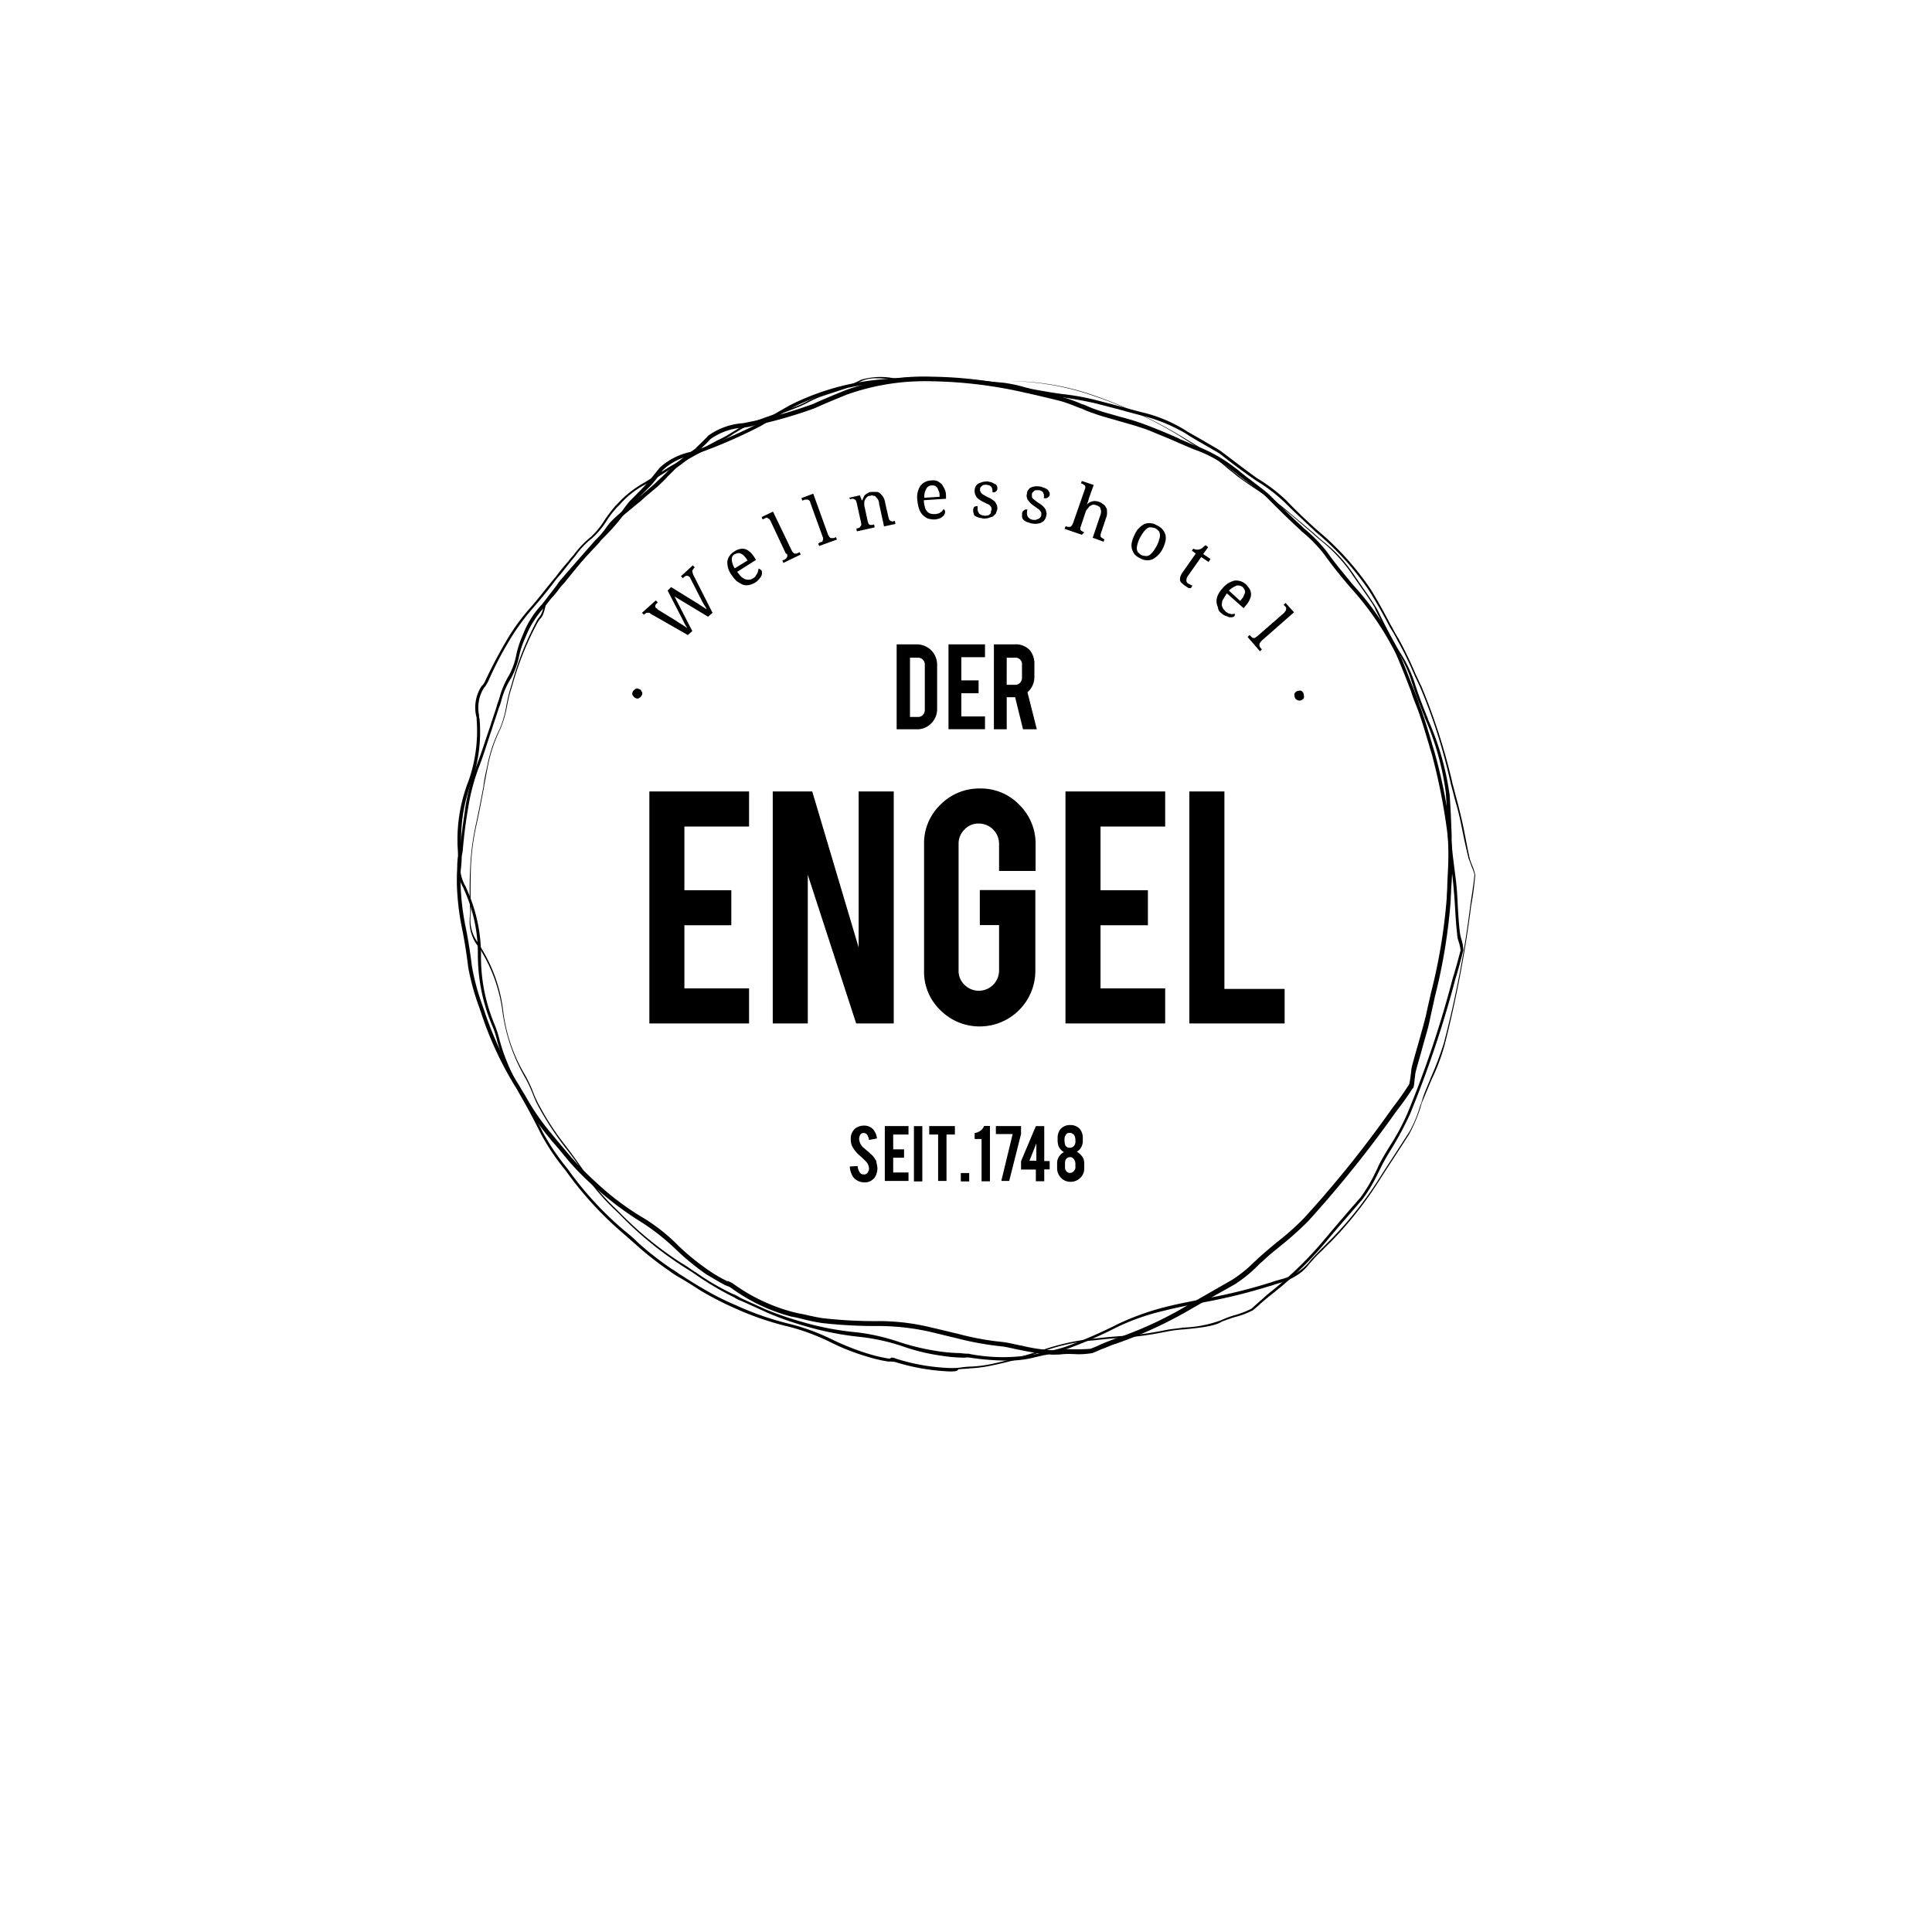 <svg xmlns="http://www.w3.org/2000/svg" xmlns:xlink="http://www.w3.org/1999/xlink" width="210" height="210" viewBox="0 0 210 210"><defs><filter id="a" x="0" y="0" width="210" height="210" filterUnits="userSpaceOnUse"><feOffset dy="10" input="SourceAlpha"/><feGaussianBlur stdDeviation="15" result="b"/><feFlood flood-opacity="0.302"/><feComposite operator="in" in2="b"/><feComposite in="SourceGraphic"/></filter></defs><g transform="translate(45 35)"><g transform="matrix(1, 0, 0, 1, -45, -35)" filter="url(#a)"><rect width="120" height="120" rx="24" transform="translate(45 35)" fill="#fff"/></g><g transform="translate(4.608 5.958)"><rect width="0.912" height="0.912" transform="translate(54.829 86.545)"/><path d="M95.75,152.737h.966v5.043h.912v-5.043h.912v-.917H95.75Z" transform="translate(-44.355 -70.377)"/><path d="M86.75,157.781h2.575v-.917H87.662v-1.61h1.18v-.907h-1.18v-1.61h1.663v-.917H86.75Z" transform="translate(-40.183 -70.377)"/><rect width="0.912" height="6.009" transform="translate(49.732 81.448)"/><path d="M82.44,155.43a1.9,1.9,0,0,0-.537-.644,4.028,4.028,0,0,0-.429-.376c-.161-.161-.322-.268-.429-.376a1.379,1.379,0,0,1-.376-.858,1.009,1.009,0,0,1,.107-.429.4.4,0,0,1,.376-.215.488.488,0,0,1,.376.161,1.513,1.513,0,0,1,.215.59l.858-.161a1.524,1.524,0,0,0-.215-.7,1.266,1.266,0,0,0-.429-.483,1.293,1.293,0,0,0-.8-.215,1.61,1.61,0,0,0-.858.268,1.416,1.416,0,0,0-.537,1.234,1.572,1.572,0,0,0,.215.858,3.455,3.455,0,0,0,.644.8c.376.322.644.59.8.751a1.159,1.159,0,0,1,.322.751.628.628,0,0,1-.107.376.467.467,0,0,1-.483.268.488.488,0,0,1-.376-.161,1.379,1.379,0,0,1-.268-.751l-.858.054a2.248,2.248,0,0,0,.215.858,1.309,1.309,0,0,0,.483.59,1.486,1.486,0,0,0,.858.268,1.191,1.191,0,0,0,.483-.054,1.368,1.368,0,0,0,.644-.429,1.813,1.813,0,0,0,.322-1.073,2.769,2.769,0,0,0-.107-.59.456.456,0,0,0-.107-.322Z" transform="translate(-36.893 -70.333)"/><path d="M123.8,154.5a1.422,1.422,0,0,0,.322-.268,1.352,1.352,0,0,0,.322-.912v-.322a1.5,1.5,0,0,0-.322-.966,1.373,1.373,0,0,0-1.019-.429h-.054a1.373,1.373,0,0,0-1.019.429,1.5,1.5,0,0,0-.322.966v.322a1.926,1.926,0,0,0,.107.59,1.363,1.363,0,0,0,.59.644.96.96,0,0,0-.376.268,1.293,1.293,0,0,0-.376.966v.537a1.465,1.465,0,0,0,.429,1.019,1.374,1.374,0,0,0,1.019.429h.054a1.465,1.465,0,0,0,1.019-.429,1.374,1.374,0,0,0,.429-1.019v-.537a1.926,1.926,0,0,0-.107-.59A2.146,2.146,0,0,0,123.8,154.5Zm-.161,1.663a.4.4,0,0,1-.054.268.585.585,0,0,1-.537.376.488.488,0,0,1-.376-.161.655.655,0,0,1-.161-.483v-.268a1.191,1.191,0,0,1,.054-.483.537.537,0,0,1,.483-.322.456.456,0,0,1,.322.107.848.848,0,0,1,.268.7Zm-.107-2.361a.563.563,0,0,1-.483.268.537.537,0,0,1-.483-.215,1.438,1.438,0,0,1-.107-.59,1.073,1.073,0,0,1,.054-.429,1.175,1.175,0,0,1,.161-.268.451.451,0,0,1,.376-.107.322.322,0,0,1,.215.054c.268.107.376.376.376.751a.88.88,0,0,1-.107.553Z" transform="translate(-56.357 -70.275)"/><path d="M116.872,151.83h-.912l-1.61,3.809v.912h1.61v1.272h.912v-1.288h.59v-.912h-.59Zm-.858,3.756h-.751l.751-1.878Z" transform="translate(-52.975 -70.382)"/><path d="M109.25,152.684h1.824l-1.234,5.1h.858l1.288-5.1v-.864H109.25Z" transform="translate(-50.611 -70.377)"/><path d="M105.594,152.3a1.379,1.379,0,0,1-.644.268v.644h.751v4.6h.912V151.8h-.644A.993.993,0,0,1,105.594,152.3Z" transform="translate(-48.618 -70.368)"/><path d="M100.788,109.29a6.047,6.047,0,0,0,6.009-6.063V94.465h-6.036v3.809h2.092v4.936a2.2,2.2,0,0,1-3.756,1.556,2.066,2.066,0,0,1-.644-1.556V89.438a2.146,2.146,0,0,1,.644-1.556,2.066,2.066,0,0,1,1.556-.644,2.2,2.2,0,0,1,2.2,2.2v2.951h3.97v-2.9a5.9,5.9,0,0,0-1.771-4.292,5.789,5.789,0,0,0-4.292-1.771A5.9,5.9,0,0,0,96.469,85.2,5.789,5.789,0,0,0,94.7,89.492v13.789a5.757,5.757,0,0,0,1.771,4.239A5.993,5.993,0,0,0,100.788,109.29Z" transform="translate(-43.867 -38.679)"/><path d="M39.05,109.247H49.888v-3.815H42.859V98.57h5.1V94.761h-5.1V87.839h7.029V84.03H39.05Z" transform="translate(-18.076 -38.959)"/><path d="M152.259,84.03H148.45v25.217h10.355v-3.756h-6.546Z" transform="translate(-68.779 -38.959)"/><path d="M77.2,109.247V84.03H73.386v16.954L68.342,84.03H64.05v25.217h3.809V93.092l5.258,16.155Z" transform="translate(-29.663 -38.959)"/><path d="M123.35,109.247h10.838v-3.815h-7.029V98.57h5.151V94.761h-5.151V87.839h7.029V84.03H123.35Z" transform="translate(-57.146 -38.959)"/><path d="M108.85,63.451h1.395V59.964h.912l.858,3.487h1.5L112.5,59.427a2.2,2.2,0,0,0,.751-1.663V56.422a2.345,2.345,0,0,0-.483-1.556,2.114,2.114,0,0,0-1.717-.644h-2.2Zm1.395-7.78h.858a.714.714,0,0,1,.8.8v1.341a.8.8,0,0,1-.215.59.735.735,0,0,1-.59.215h-.858Z" transform="translate(-50.426 -25.14)"/><path d="M92.906,62.815a2.146,2.146,0,0,0,.644-1.556V56.43a2.2,2.2,0,0,0-2.2-2.2h-2.2v9.228h2.2a2.066,2.066,0,0,0,1.556-.644ZM90.6,55.679h.858a.687.687,0,0,1,.537.215.735.735,0,0,1,.215.59v4.829a.8.8,0,0,1-.215.59.687.687,0,0,1-.537.215H90.6Z" transform="translate(-41.296 -25.147)"/><path d="M103.62,62.063h-2.575V59.542h1.878v-1.4h-1.878V55.625h2.575V54.23H99.65v9.223h3.97Z" transform="translate(-46.162 -25.147)"/><path d="M36.26,63.2a.317.317,0,0,0-.376.054.537.537,0,0,0-.268.322.317.317,0,0,0,.054.376.537.537,0,0,0,.322.268.317.317,0,0,0,.376-.054.537.537,0,0,0,.268-.322.317.317,0,0,0-.054-.376C36.529,63.3,36.421,63.25,36.26,63.2Z" transform="translate(-16.467 -29.285)"/><path d="M170.591,63.72a.333.333,0,0,0-.376-.107.488.488,0,0,0-.376.161.333.333,0,0,0-.107.376.537.537,0,0,0,.912.376.333.333,0,0,0,.107-.376A.537.537,0,0,0,170.591,63.72Z" transform="translate(-78.634 -29.487)"/><path d="M154.433,44.8a1.266,1.266,0,0,0,.483.322c.161.054.268.107.429.161h.322c.107-.054.161-.054.215-.107a.2.2,0,0,0,.054-.161V44.89a2.324,2.324,0,0,1-.268.054.483.483,0,0,1-.268-.054.408.408,0,0,1-.268-.107.536.536,0,0,1-.268-.215.96.96,0,0,1-.268-.376.569.569,0,0,1-.054-.429.864.864,0,0,1,.161-.483c.107-.161.215-.376.376-.59L156.9,44.3l.215-.268a2.243,2.243,0,0,0,.429-.644,1.4,1.4,0,0,0,.161-.59,1.224,1.224,0,0,0-.161-.59,2.952,2.952,0,0,0-.376-.483,1.61,1.61,0,0,0-1.234-.429,2.382,2.382,0,0,0-1.341.858,2.726,2.726,0,0,0-.483.7,1.653,1.653,0,0,0-.161.7,1.427,1.427,0,0,0,.161.644A.74.74,0,0,0,154.433,44.8Zm1.663-2.951a.816.816,0,0,1,.7.161,1.122,1.122,0,0,1,.215.322.456.456,0,0,1,0,.376c-.054.107-.107.268-.161.376s-.215.268-.322.429l-1.234-1.127a2.576,2.576,0,0,1,.832-.537Z" transform="translate(-71.328 -19.15)"/><path d="M125.3,26.71h0c-.107-.054-.161-.054-.215-.107s-.107-.054-.161-.107a.2.2,0,0,1-.054-.161.585.585,0,0,1,.054-.268l.483-1.449a1.073,1.073,0,0,1,.215-.429c.107-.107.161-.215.268-.322l.322-.161a.912.912,0,0,1,.376.054.875.875,0,0,1,.322.161.3.3,0,0,1,.161.268.681.681,0,0,1,.054.322,1.658,1.658,0,0,1-.107.429l-.8,2.361,1.18.429.107-.268h0a.408.408,0,0,1-.215-.107c-.054-.054-.107-.054-.161-.107s-.054-.107-.054-.215a.585.585,0,0,1,.054-.268l.537-1.61a1.363,1.363,0,0,0,.107-.644c0-.215,0-.376-.107-.483a.719.719,0,0,0-.322-.376,1.406,1.406,0,0,0-.483-.268,1.17,1.17,0,0,0-1.234.268h-.054c.054-.054.054-.107.107-.215s.054-.107.054-.161.054-.107.054-.215l.537-1.5-1.288-.429-.107.268h.054a.408.408,0,0,1,.215.107c.054.054.107.054.161.107a.2.2,0,0,1,.054.161.585.585,0,0,1-.054.268l-1.288,3.7a1.175,1.175,0,0,1-.161.268c-.054.054-.107.107-.161.107h-.215c-.054,0-.161-.054-.215-.054h-.054l-.107.268,1.878.644Z" transform="translate(-57.054 -9.807)"/><path d="M114.709,25.847a1.121,1.121,0,0,0,.322.215l.483.161a2.4,2.4,0,0,0,.59.054,1.567,1.567,0,0,0,.483-.107.961.961,0,0,0,.376-.268,1.009,1.009,0,0,0,.215-.483.59.59,0,0,0,0-.429.762.762,0,0,0-.107-.322,1.422,1.422,0,0,0-.268-.322,2.978,2.978,0,0,0-.429-.322,2.27,2.27,0,0,1-.376-.268c-.107-.054-.161-.161-.268-.215a.408.408,0,0,1-.107-.215v-.268a.279.279,0,0,1,.107-.215l.161-.161a.322.322,0,0,1,.215-.054h.322a.66.66,0,0,1,.429.268,1.014,1.014,0,0,1,.054.59.569.569,0,0,0,.429-.054.537.537,0,0,0,.215-.268V22.9c-.054-.107-.107-.161-.161-.268a.826.826,0,0,0-.322-.215,3.7,3.7,0,0,0-.429-.161,2.2,2.2,0,0,0-.59-.054,1.567,1.567,0,0,0-.483.107.537.537,0,0,0-.322.268.612.612,0,0,0-.161.429.59.59,0,0,0,0,.429.461.461,0,0,0,.161.322,1.422,1.422,0,0,0,.268.322,2.978,2.978,0,0,0,.429.322c.161.107.268.215.376.268s.161.161.215.215a.408.408,0,0,1,.107.215v.215c0,.107-.054.161-.107.268a.74.74,0,0,1-.215.161c-.107.054-.161.054-.268.107h-.322c-.161-.054-.268-.054-.376-.161a.536.536,0,0,1-.215-.268.681.681,0,0,1-.054-.322,1.073,1.073,0,0,1,.054-.376h-.161a.2.2,0,0,0-.161.054c-.054.054-.107.054-.161.107s-.054.161-.107.215v.322a.537.537,0,0,0,.161.429Z" transform="translate(-53.066 -10.301)"/><path d="M104.863,24.984a2.618,2.618,0,0,0,.376.161c.161.054.322.054.483.107a2.012,2.012,0,0,0,.59-.054l.483-.161.322-.322.161-.483a1.181,1.181,0,0,0-.054-.429l-.161-.322a1.422,1.422,0,0,0-.322-.268,1.931,1.931,0,0,0-.483-.268,2.334,2.334,0,0,1-.376-.215,1.175,1.175,0,0,1-.268-.161.741.741,0,0,1-.161-.215.4.4,0,0,1-.054-.268c0-.107,0-.161.054-.215s.054-.107.161-.161a.279.279,0,0,1,.215-.107c.107,0,.215-.054.322,0a.681.681,0,0,1,.483.215.977.977,0,0,1,.107.59c.161,0,.322,0,.376-.107a.322.322,0,0,0,.161-.322.483.483,0,0,0-.054-.268.418.418,0,0,0-.215-.215l-.322-.161c-.107-.054-.268-.054-.429-.107a2.2,2.2,0,0,0-.59.054,3.7,3.7,0,0,0-.429.161.912.912,0,0,0-.322.322,1.009,1.009,0,0,0-.107.429,1.073,1.073,0,0,0,.054.429l.161.322a1.422,1.422,0,0,0,.322.268,1.932,1.932,0,0,0,.483.268,3.165,3.165,0,0,0,.429.215.537.537,0,0,1,.268.215.279.279,0,0,1,.107.215c0,.054.054.161,0,.215a.4.4,0,0,0-.054.268c0,.107-.107.161-.161.215a.408.408,0,0,1-.268.107c-.107,0-.215.054-.322,0a.778.778,0,0,1-.376-.107.418.418,0,0,1-.215-.215.762.762,0,0,1-.107-.322v-.376h-.161c-.054,0-.107.054-.161.054s-.107.107-.107.161a.322.322,0,0,0-.054.215c0,.107,0,.268.054.322a.381.381,0,0,0,.161.322Z" transform="translate(-48.478 -9.851)"/><path d="M42.54,45.8l.483-.429L41.091,41.61l3.648,2.2.483-.429-2.039-4.024a.907.907,0,0,1-.107-.268c0-.054-.054-.161-.054-.215a.2.2,0,0,1,.054-.161c.054-.054.054-.107.107-.161l.107-.107-.215-.215-1.288,1.18.215.215.107-.107a.461.461,0,0,1,.322-.161.408.408,0,0,1,.268.107l.054.054c0,.054.054.054.054.107s.054.054.054.107.054.054.054.107l1.073,2.092a5.855,5.855,0,0,0,.322.59,2.173,2.173,0,0,1,.268.483l-.483-.322c-.215-.107-.376-.268-.59-.376l-2.79-1.717-.376.376,1.5,2.9.322.644a4.715,4.715,0,0,0,.322.537L42,44.722c-.161-.107-.376-.215-.59-.376l-2.092-1.288c-.054-.054-.107-.054-.107-.107s-.054-.054-.107-.054A.3.3,0,0,1,39,42.63c0-.107.054-.161.161-.268l.107-.107-.215-.215-1.5,1.341.215.215.054-.054c.054-.054.107-.107.161-.107a.2.2,0,0,1,.161-.054h.188c.054,0,.107.054.161.107Z" transform="translate(-17.381 -17.732)"/><path d="M147.73,38.8l.161-.268c-.054-.054-.161-.054-.215-.107s-.107-.054-.215-.107a.4.4,0,0,1-.215-.376.869.869,0,0,1,.215-.537l1.395-1.985.8.537.215-.322-.8-.537.537-.751-.268-.215a2.334,2.334,0,0,0-.376.322,2.618,2.618,0,0,1-.376.161h-.322c-.107-.054-.215-.054-.268-.107l-.161.215.429.322-1.395,1.985a2.172,2.172,0,0,0-.268.483,1.073,1.073,0,0,0-.054.376.461.461,0,0,0,.161.322,2.334,2.334,0,0,0,.376.322c.054.054.107.054.161.107s.107.054.161.107a.2.2,0,0,0,.161.054Z" transform="translate(-67.898 -15.832)"/><path d="M140.092,30.346a1.679,1.679,0,0,0-.59-.429,1.54,1.54,0,0,0-1.341-.161,2.205,2.205,0,0,0-1.073,1.127,3.428,3.428,0,0,0-.322.858,1.529,1.529,0,0,0,0,.7,1.985,1.985,0,0,0,.268.59,1.679,1.679,0,0,0,.59.429,1.54,1.54,0,0,0,1.341.161,2.506,2.506,0,0,0,1.127-1.127,3.428,3.428,0,0,0,.322-.858,1.529,1.529,0,0,0,0-.7,1.609,1.609,0,0,0-.322-.59Zm-.376,1.18a3.283,3.283,0,0,1-.268.644,5.654,5.654,0,0,1-.376.59,2.48,2.48,0,0,1-.376.376.644.644,0,0,1-.429.107,1.567,1.567,0,0,1-.483-.107,2.335,2.335,0,0,1-.376-.322,1.009,1.009,0,0,1-.107-.429,2.362,2.362,0,0,1,.107-.537,3.285,3.285,0,0,1,.268-.644,5.656,5.656,0,0,1,.376-.59,2.479,2.479,0,0,1,.376-.376.58.58,0,0,1,.429-.107,1.567,1.567,0,0,1,.483.107,2.334,2.334,0,0,1,.376.322,1.009,1.009,0,0,1,.107.429,1.073,1.073,0,0,1-.134.537Z" transform="translate(-63.345 -13.765)"/><path d="M164.167,46.045l.054.054.161.161c.054.054.054.107.054.215a.408.408,0,0,1-.054.215c-.054.054-.107.161-.161.215l-2.951,2.575a.74.74,0,0,0-.215.161h-.215c-.054,0-.107-.054-.161-.107l-.161-.161-.054-.054-.215.215,1.341,1.556.215-.215-.054-.054a.74.74,0,0,1-.161-.215c-.054-.054-.054-.107-.054-.215a.408.408,0,0,1,.054-.215c.054-.054.107-.161.161-.215l3.541-3.112-.912-1.019Z" transform="translate(-74.248 -21.254)"/><path d="M64.59,32.105a.322.322,0,0,1-.054.215c-.054.054-.054.107-.161.161a.279.279,0,0,1-.215.107l-.107.054.107.268L66.039,32l-.107-.268-.107.054c-.054.054-.161.054-.215.107h-.215c-.054,0-.107-.054-.161-.107a.74.74,0,0,1-.161-.215L63.034,27.33l-1.234.59.107.268.107-.054c.054-.054.161-.054.215-.107a.163.163,0,0,1,.215,0c.054.054.107.054.161.107a.74.74,0,0,1,.161.215l1.663,3.541C64.59,31.944,64.59,31.982,64.59,32.105Z" transform="translate(-28.62 -12.68)"/><path d="M79.634,24.135c.054,0,.161-.054.215-.054a.322.322,0,0,1,.215.054c.054,0,.107.054.161.107s.054.161.107.268l.483,2.2c0,.107.054.215,0,.268s-.054.107-.107.161-.107.107-.161.107a.322.322,0,0,1-.215.054H80.3l.054.322,1.932-.429-.054-.322h0c-.054,0-.161.054-.215.054h-.215c-.054,0-.107-.054-.161-.107s-.054-.161-.107-.268l-.322-1.5a1.336,1.336,0,0,1-.054-.429.794.794,0,0,1,.054-.376,1.121,1.121,0,0,1,.215-.322.488.488,0,0,1,.376-.161.456.456,0,0,1,.376,0,.3.3,0,0,1,.268.161,1.169,1.169,0,0,1,.215.268,1.009,1.009,0,0,1,.107.429l.537,2.468,1.234-.268L84.49,26.5h0a.322.322,0,0,0-.215.054.408.408,0,0,1-.215-.054c-.054,0-.107-.054-.161-.107s-.054-.161-.107-.268l-.376-1.663a1.513,1.513,0,0,0-.215-.59,2.334,2.334,0,0,0-.322-.376.612.612,0,0,0-.429-.161h-.537a.762.762,0,0,0-.322.107,1.175,1.175,0,0,0-.268.161.537.537,0,0,0-.215.268,2.618,2.618,0,0,0-.161.376h-.054l-.215-.537-1.18.268.161.161Z" transform="translate(-36.823 -10.826)"/><path d="M58.335,37.041c-.054,0-.107-.054-.107,0a.585.585,0,0,1-.054.268c0,.107-.054.161-.107.268s-.107.161-.161.268a.537.537,0,0,1-.268.215.714.714,0,0,1-.429.161,1.18,1.18,0,0,1-.429-.054,1.883,1.883,0,0,1-.429-.268,4.689,4.689,0,0,1-.429-.537l2.039-1.288-.161-.268a2.849,2.849,0,0,0-.483-.59,1.427,1.427,0,0,0-.537-.322,1.1,1.1,0,0,0-.59,0,1.449,1.449,0,0,0-.59.268,1.5,1.5,0,0,0-.751,1.073,2.253,2.253,0,0,0,.483,1.5,3.4,3.4,0,0,0,.537.644,4,4,0,0,0,.644.376,1.32,1.32,0,0,0,.644.054,2.3,2.3,0,0,0,.7-.268,1.449,1.449,0,0,0,.429-.376,1.609,1.609,0,0,0,.268-.376.681.681,0,0,0,.054-.322.483.483,0,0,0-.054-.268,1.61,1.61,0,0,1-.215-.161Zm-2.683-.054a2.039,2.039,0,0,1-.322-.966.579.579,0,0,1,.376-.59.993.993,0,0,1,.376-.107.762.762,0,0,1,.322.107,1.422,1.422,0,0,1,.322.268,2.978,2.978,0,0,1,.322.429Z" transform="translate(-25.397 -16.168)"/><path d="M93.541,24.18a1.609,1.609,0,0,0,.376.59,1.926,1.926,0,0,0,.537.376,2.72,2.72,0,0,0,.7.107,1.61,1.61,0,0,0,.537-.107.864.864,0,0,0,.376-.215.537.537,0,0,0,.215-.268.483.483,0,0,0,.054-.268.2.2,0,0,0-.054-.161l-.107-.107c-.054.054-.107.161-.161.215s-.161.107-.215.161a.41.41,0,0,1-.268.107.681.681,0,0,1-.322.054,1.486,1.486,0,0,1-.483-.054.96.96,0,0,1-.376-.268,1.009,1.009,0,0,1-.215-.483,2.72,2.72,0,0,1-.107-.7L96.438,23v-.322a1.712,1.712,0,0,0-.161-.751,4.714,4.714,0,0,0-.322-.537,2.522,2.522,0,0,0-.483-.322,1.32,1.32,0,0,0-.644-.054,1.5,1.5,0,0,0-1.18.59,2.253,2.253,0,0,0-.322,1.556A3.68,3.68,0,0,0,93.541,24.18Zm.751-2.253a.66.66,0,0,1,.59-.376.794.794,0,0,1,.376.054.649.649,0,0,1,.268.268c.054.107.107.268.161.376a1.653,1.653,0,0,1,.054.537l-1.663.107A1.722,1.722,0,0,1,94.292,21.927Z" transform="translate(-43.219 -9.745)"/><path d="M70.118,24.4a.322.322,0,0,1,.215-.054h.215c.054,0,.107.054.161.107a.279.279,0,0,1,.107.215l1.341,3.7a.585.585,0,0,1,.054.268c0,.054-.054.161-.054.215s-.107.107-.161.107a.408.408,0,0,0-.215.107l-.107.054.107.268,1.932-.7-.107-.268-.107.054a.322.322,0,0,1-.215.054h-.215c-.054,0-.107-.054-.161-.107a1.175,1.175,0,0,1-.161-.268L71.138,23.7l-1.288.483.107.268Z" transform="translate(-32.351 -10.998)"/><path d="M60.932,107.006a28.307,28.307,0,0,1-3.97-.322,1.712,1.712,0,0,0-.537,0h-.268a16.766,16.766,0,0,1-2.307-.215,21.671,21.671,0,0,1-4.185-1.019,22.117,22.117,0,0,0-4.614-1.019,32.98,32.98,0,0,1-6.17-1.234,32.55,32.55,0,0,1-3.917-1.395c-.8-.376-1.663-.751-2.468-1.127l-.376-.161a3.279,3.279,0,0,1-.751-.376,32.975,32.975,0,0,1-4.024-2.361l-.161-.107c-.429-.322-.912-.59-1.395-.912a38.866,38.866,0,0,1-6.653-5.419l-.483-.483a23.752,23.752,0,0,1-3.112-3.487c-.8-1.18-1.61-2.361-2.468-3.434a33.083,33.083,0,0,1-2.844-4.292,10.827,10.827,0,0,1-.751-1.61,16.812,16.812,0,0,0-.8-1.717,19.6,19.6,0,0,1-2.522-7.4,16.909,16.909,0,0,0-2.361-6.546l-.215-.322a4.353,4.353,0,0,1-.966-3.058v-.161a2.833,2.833,0,0,0,.054-.7,44.746,44.746,0,0,1,0-4.668,27.863,27.863,0,0,1,.59-4.614c.322-1.449.59-2.9.858-4.292v-.107c.107-.751.268-1.449.429-2.2A15.248,15.248,0,0,1,5.884,38.33a10.65,10.65,0,0,0,.7-2.468c.107-.537.215-1.073.376-1.663l.215-.7a32.745,32.745,0,0,1,2.683-6.814,1.883,1.883,0,0,1,.268-.429,2.007,2.007,0,0,0,.322-.537,2.044,2.044,0,0,0,.161-.537,2.892,2.892,0,0,1,.161-.537,3.82,3.82,0,0,1,.644-.8,1.712,1.712,0,0,0,.322-.376c.054-.107.161-.215.215-.322a4.292,4.292,0,0,1,.8-.912l1.771-2.253c.912-.966,1.5-1.61,2.039-2.2l.054-.107c.537-.59,1.073-1.073,1.663-1.824.322-.376.59-.751.858-1.127s.537-.751.858-1.127c.7-.7,1.341-1.341,1.985-2.039l1.288-1.61a7.243,7.243,0,0,1,3.38-1.717c.376-.113.8-.268,1.127-.381a54.19,54.19,0,0,0,6.277-2.736c1.073-.644,2.2-1.288,3.327-1.932A27.208,27.208,0,0,1,46.446.446,49.843,49.843,0,0,1,56.64.338c1.288.107,2.629.268,3.97.376a15.983,15.983,0,0,1,2.307.483,14.025,14.025,0,0,0,1.449.322c.912.161,1.824.322,2.683.429a26.51,26.51,0,0,1,3.595.644c1.019.268,2.092.537,3.058.8l.161.054,1.824.483A15.517,15.517,0,0,1,79.925,5.6a7.942,7.942,0,0,1,.7.429c.858.483,3.112,1.771,3.595,2.092l.215.161c1.288.966,2.522,1.932,3.809,2.844l.268.161a18.344,18.344,0,0,1,2.844,2.2c1.019,1.073,2.146,2.146,3.219,3.112l.054.054a30.934,30.934,0,0,1,5.9,6.492c.8,1.288,1.556,2.683,2.2,3.917l.161.268c.215.429.429.8.7,1.234a43.355,43.355,0,0,1,1.878,3.917l.107.215c.161.322.322.7.483,1.019a65.8,65.8,0,0,1,3.326,10.3l.054.268c.215.751.376,1.449.59,2.2.268,1.073.537,2.2.751,3.326.161.8.322,1.717.537,2.629a6.51,6.51,0,0,0,.268.751,5.409,5.409,0,0,1,.322,1.019v.107c-.107,1.019-.215,2.092-.429,3.166a124.969,124.969,0,0,1-2.9,15.238,21.9,21.9,0,0,1-1.395,3.7c-.322.751-.644,1.556-.966,2.307a4.722,4.722,0,0,0-.268.8,17.421,17.421,0,0,1-1.234,2.9c-.966,1.5-1.985,3.058-3.058,4.721a40.176,40.176,0,0,1-5.312,6.814l-.966.966-.054.054a17.785,17.785,0,0,0-1.395,1.449,6.911,6.911,0,0,1-.858.912,6.7,6.7,0,0,1-2.629,1.288l-.161.054c-.215.054-.429.161-.7.215a61.015,61.015,0,0,1-7.19,1.771c-1.341.268-2.844.537-4.292.912a24.567,24.567,0,0,0-5.2,1.824,47.344,47.344,0,0,1-5.741,2.468c-.7.215-1.341.376-2.039.537h-.08c-.376.107-.751.161-1.127.268A11.547,11.547,0,0,1,60.932,107.006Zm-4.239-.751a1.073,1.073,0,0,1,.376.054,19.293,19.293,0,0,0,7.029,0c.376-.107.8-.161,1.18-.268h.054c.7-.161,1.395-.322,2.039-.537a50.373,50.373,0,0,0,5.687-2.468,28.5,28.5,0,0,1,5.258-1.878c1.5-.376,3-.644,4.346-.912A57.727,57.727,0,0,0,89.8,98.475a4.986,4.986,0,0,1,.7-.215l.161-.054a6.165,6.165,0,0,0,2.522-1.234,5.9,5.9,0,0,0,.832-.875c.483-.537.966-1.019,1.395-1.449l.054-.054.966-.966a40.084,40.084,0,0,0,5.258-6.76c1.073-1.663,2.092-3.219,3.058-4.721a13.247,13.247,0,0,0,1.18-2.844,4.722,4.722,0,0,0,.268-.8c.268-.8.644-1.61.912-2.307a34.66,34.66,0,0,0,1.395-3.7,114.55,114.55,0,0,0,2.9-15.184c.161-1.019.322-2.092.429-3.112a4.722,4.722,0,0,0-.322-.912c-.107-.322-.215-.59-.322-.858-.215-.912-.429-1.824-.59-2.629-.215-1.073-.429-2.2-.751-3.273-.215-.751-.376-1.449-.59-2.2l-.054-.268a59.84,59.84,0,0,0-3.273-10.248c-.161-.322-.322-.7-.483-1.019l-.107-.215a36.59,36.59,0,0,0-1.878-3.863c-.215-.429-.429-.8-.7-1.234l-.161-.268c-.644-1.234-1.395-2.575-2.2-3.863a30.4,30.4,0,0,0-5.848-6.438l-.054-.054c-1.073-1.019-2.2-2.039-3.273-3.112a17.878,17.878,0,0,0-2.736-2.146l-.268-.161c-1.341-.912-2.575-1.824-3.863-2.844l-.215-.161C83.654,8.107,81.4,6.873,80.6,6.337a5.366,5.366,0,0,0-.751-.429A17.41,17.41,0,0,0,75.714,4.3l-1.824-.483-.161-.054-3.058-.8q-1.771-.4-3.541-.644c-.912-.107-1.824-.268-2.736-.429-.483-.107-1.019-.215-1.449-.322a15.983,15.983,0,0,0-2.307-.483C59.3.918,57.954.81,56.667.7A49.318,49.318,0,0,0,46.526.81a25.754,25.754,0,0,0-8.96,2.683c-1.127.644-2.253,1.288-3.327,1.932a55.311,55.311,0,0,1-6.331,2.79,9.245,9.245,0,0,1-1.127.376,6.584,6.584,0,0,0-3.166,1.61,17.389,17.389,0,0,1-1.288,1.663L20.29,13.9c-.268.322-.59.751-.858,1.073s-.59.751-.912,1.127c-.644.751-1.127,1.234-1.717,1.824l-.054.107c-.537.59-1.18,1.234-2.039,2.2l-1.824,2.253a6.175,6.175,0,0,0-.751.912c-.107.107-.161.215-.268.322a2.479,2.479,0,0,1-.376.376,3.128,3.128,0,0,0-.59.7c-.054.107-.054.268-.107.429a4.985,4.985,0,0,1-.215.7,1.926,1.926,0,0,1-.376.537,4.947,4.947,0,0,0-.268.429,33.034,33.034,0,0,0-2.683,6.707l-.215.7c-.161.537-.268,1.073-.376,1.61a11.267,11.267,0,0,1-.751,2.522,15.9,15.9,0,0,0-1.288,3.809c-.161.751-.268,1.449-.429,2.2v.107c-.268,1.395-.537,2.9-.858,4.292a25.941,25.941,0,0,0-.59,4.507c-.054,1.824-.054,3.38,0,4.614a3.8,3.8,0,0,1-.054.8v.161a4.161,4.161,0,0,0,.912,2.79l.215.376a16.849,16.849,0,0,1,2.414,6.76A17.92,17.92,0,0,0,8.7,76.086a16.1,16.1,0,0,1,.8,1.717,10.827,10.827,0,0,0,.751,1.61,29,29,0,0,0,2.79,4.239c.858,1.127,1.663,2.253,2.468,3.487a26.413,26.413,0,0,0,3.058,3.434l.483.483a38.158,38.158,0,0,0,6.6,5.365c.483.268.912.59,1.395.912l.107.054a27.266,27.266,0,0,0,4.024,2.361,3.278,3.278,0,0,1,.751.376l.322.161c.8.376,1.663.751,2.468,1.127a35.6,35.6,0,0,0,3.863,1.341,31.312,31.312,0,0,0,6.116,1.18,22.7,22.7,0,0,1,4.668,1.073,25.1,25.1,0,0,0,4.078.966,17.578,17.578,0,0,0,2.307.215h.161a7.285,7.285,0,0,0,.778.07Z" transform="translate(-1.167 -0.073)"/><path d="M53.676,108.114a22.878,22.878,0,0,1-5.956-1.019,2.076,2.076,0,0,0-.483-.054h-.268a16.048,16.048,0,0,1-2.307-.537,23.489,23.489,0,0,1-3.97-1.556,24.009,24.009,0,0,0-4.4-1.663,31.811,31.811,0,0,1-6.009-2.039,34.525,34.525,0,0,1-3.756-1.932c-.751-.483-1.5-.966-2.253-1.395l-.268-.161a6.973,6.973,0,0,1-.8-.537,34.017,34.017,0,0,1-3.7-2.9l-1.341-1.18a37.777,37.777,0,0,1-5.9-6.331l-.429-.59A23.8,23.8,0,0,1,9.2,82.307c-.644-1.288-1.288-2.522-1.985-3.756a34.263,34.263,0,0,1-2.253-4.668c-.215-.59-.376-1.18-.537-1.717a9.8,9.8,0,0,0-.59-1.771,19.809,19.809,0,0,1-1.5-7.78,16.848,16.848,0,0,0-1.449-6.76c-.054-.107-.107-.268-.161-.376a4.815,4.815,0,0,1-.537-3.326l.054-.161A2.264,2.264,0,0,0,.4,51.349c.107-1.288.322-2.79.59-4.668a22.481,22.481,0,0,1,1.234-4.507c.537-1.395.966-2.79,1.449-4.185.215-.7.483-1.449.7-2.146a7.018,7.018,0,0,1,.268-.8A9.416,9.416,0,0,1,5.71,32.463a7.511,7.511,0,0,0,.8-2.253,10.924,10.924,0,0,1,.59-1.878l.161-.376A9.908,9.908,0,0,1,9.251,24.79l.054-.054,1.61-2.092.107-.161h0l.107-.161h0c.751-.912,3.97-4.561,4.024-4.614a9.25,9.25,0,0,0,1.073-1.234,6.39,6.39,0,0,1,.858-1.019c.858-.8,1.824-1.61,2.683-2.307.644-.537,1.288-1.073,1.878-1.61.322-.322.7-.644,1.019-.966l1.019-1.019c.751-.59,1.5-1.18,2.253-1.717.483-.483,1.019-.966,1.449-1.449a7.361,7.361,0,0,1,3.7-1.341c.429-.054.8-.161,1.127-.215A47.751,47.751,0,0,0,38.76,2.954c1.18-.537,2.361-1.019,3.541-1.5A25.308,25.308,0,0,1,51.717-.013,46.528,46.528,0,0,1,61.911,1.274c1.234.268,2.575.59,3.863.912a13.95,13.95,0,0,1,2.253.8h.054c.429.161.858.376,1.341.537.858.322,1.771.537,2.629.8a26.424,26.424,0,0,1,3.487,1.127c.966.376,1.985.8,2.951,1.234L78.7,6.8c.537.215,1.127.483,1.663.7a16.1,16.1,0,0,1,4.024,2.2l.644.483.054.054c.751.644,2.575,1.932,3.273,2.575l.215.215c1.127,1.127,2.2,2.2,3.326,3.219l.215.215a16.332,16.332,0,0,1,2.522,2.575c.858,1.234,1.878,2.414,2.79,3.541a30.285,30.285,0,0,1,4.99,7.3c.59,1.341,1.127,2.79,1.663,4.131.215.537.429,1.073.59,1.61.537,1.395.912,2.736,1.341,4.131.107.429.268.858.376,1.288a56.4,56.4,0,0,1,1.878,10.677l.322,2.575c.161,1.127.215,2.253.268,3.38.054.858.107,1.771.215,2.683a4.758,4.758,0,0,0,.161.751,4.6,4.6,0,0,1,.215,1.127v.107c-.268,1.073-.537,2.092-.858,3.112a117.226,117.226,0,0,1-4.936,14.7,36.941,36.941,0,0,1-1.878,3.541c-.429.7-.858,1.395-1.234,2.146l-.322.644-.054.107a16.631,16.631,0,0,1-1.663,2.79c-1.234,1.449-2.468,2.844-3.648,4.239a38.775,38.775,0,0,1-6.17,6.063c-.537.429-.858.7-1.234,1.019l-.054.054c-.215.215-.483.429-.8.7a8.927,8.927,0,0,1-1.985.751c-.537.161-1.234.429-1.395.483-.8.537-2.575.7-4.185.858h-.054a15.254,15.254,0,0,0-1.932.268,35.414,35.414,0,0,1-4.721.644c-.7.054-1.61.107-2.951.268A21.462,21.462,0,0,0,64,105.844a44.287,44.287,0,0,1-6.009,1.663,14.664,14.664,0,0,1-2.146.268c-.429.054-.858.054-1.288.107C54.454,108.114,54.078,108.114,53.676,108.114Zm-6.385-1.5a.982.982,0,0,1,.483.107,22,22,0,0,0,5.848,1.019,8.307,8.307,0,0,0,1.18-.054,10.48,10.48,0,0,1,1.234-.107,13.948,13.948,0,0,0,2.092-.268,52.733,52.733,0,0,0,5.956-1.663,25.384,25.384,0,0,1,5.419-1.127c1.395-.161,2.253-.215,2.951-.268a33.834,33.834,0,0,0,4.668-.644c.537-.107,1.234-.161,1.932-.268h.054a13.177,13.177,0,0,0,4.024-.8A9.84,9.84,0,0,1,84.58,102a10.077,10.077,0,0,0,1.824-.7c.322-.268.59-.537.8-.7l.054-.054c.376-.322.7-.644,1.234-1.073a40.487,40.487,0,0,0,6.116-6.009c1.18-1.395,2.414-2.844,3.648-4.239a16.922,16.922,0,0,0,1.61-2.683l.054-.107c.107-.215.215-.429.322-.7.376-.751.8-1.449,1.234-2.146a24.429,24.429,0,0,0,1.878-3.487,111.748,111.748,0,0,0,4.936-14.7c.322-1.019.59-2.039.858-3.058a3.981,3.981,0,0,0-.215-.966,2.951,2.951,0,0,1-.161-.858c-.107-.912-.161-1.824-.215-2.683-.054-1.127-.161-2.253-.268-3.38l-.322-2.575a65.806,65.806,0,0,0-1.878-10.623c-.107-.429-.268-.858-.376-1.288-.429-1.395-.8-2.736-1.341-4.131-.215-.537-.429-1.073-.59-1.61-.537-1.395-1.073-2.79-1.663-4.131a32.227,32.227,0,0,0-4.936-7.19c-.966-1.127-1.932-2.307-2.844-3.595A15.7,15.7,0,0,0,91.877,16.8l-.215-.215c-1.18-1.073-2.253-2.146-3.38-3.273l-.215-.215c-.59-.59-2.468-1.932-3.219-2.522l-.054-.054-.644-.483A14.132,14.132,0,0,0,80.18,7.89c-.537-.215-1.127-.483-1.663-.7L78.3,7.085c-.966-.429-1.932-.8-2.951-1.234-1.127-.429-2.307-.751-3.434-1.073-.912-.268-1.771-.483-2.629-.8a9.985,9.985,0,0,1-1.341-.537h-.054c-.7-.268-1.449-.59-2.2-.8-1.288-.322-2.629-.644-3.863-.912A48.486,48.486,0,0,0,51.717.486a25.367,25.367,0,0,0-9.282,1.449c-1.18.483-2.361.966-3.541,1.5a48.449,48.449,0,0,1-6.6,1.878,5.848,5.848,0,0,1-1.18.215,6.813,6.813,0,0,0-3.487,1.234,19.493,19.493,0,0,1-1.5,1.449c-.751.59-1.5,1.18-2.253,1.717l-.966.966c-.322.376-.7.7-1.019,1.019-.644.537-1.288,1.073-1.878,1.61-.858.7-1.771,1.449-2.683,2.253a5.757,5.757,0,0,0-.8.966,10.511,10.511,0,0,1-1.127,1.288s-3.756,4.292-4.078,4.721c-.751,1.019-1.341,1.717-1.717,2.253l-.054.054a10.338,10.338,0,0,0-1.985,3.112l-.161.376a9.089,9.089,0,0,0-.59,1.824,8.869,8.869,0,0,1-.858,2.361A8.848,8.848,0,0,0,4.878,35.2a4.722,4.722,0,0,1-.268.8c-.215.7-.483,1.449-.7,2.146C3.429,39.545,3,40.994,2.464,42.389a21.837,21.837,0,0,0-1.18,4.453C.961,48.666.8,50.222.693,51.456a3.756,3.756,0,0,1-.161.751l-.054.161a4.429,4.429,0,0,0,.537,3.058c.054.107.107.268.161.376a17.416,17.416,0,0,1,1.5,6.921,18.961,18.961,0,0,0,1.449,7.619,12.018,12.018,0,0,1,.59,1.824c.161.537.322,1.127.537,1.663a30.706,30.706,0,0,0,2.2,4.614c.7,1.234,1.341,2.468,1.985,3.756a25.845,25.845,0,0,0,2.629,3.863l.429.59a36.645,36.645,0,0,0,5.848,6.224,14.066,14.066,0,0,1,1.341,1.18,32.645,32.645,0,0,0,3.7,2.9,6.975,6.975,0,0,1,.8.537l.268.161c.751.483,1.5.966,2.253,1.395a29.477,29.477,0,0,0,3.7,1.878,32.3,32.3,0,0,0,5.9,2.039,23.131,23.131,0,0,1,4.48,1.647,27.042,27.042,0,0,0,3.917,1.556,17.169,17.169,0,0,0,2.253.537h.215c.054-.091.08-.091.08-.091Z" transform="translate(0 0)"/><path d="M64.756,106.329a25.442,25.442,0,0,1-3.595-.537h-.054c-.751-.161-1.395-.322-1.932-.376a32.063,32.063,0,0,1-4.721-.858c-.7-.161-1.556-.376-2.9-.7a26.048,26.048,0,0,0-5.473-.644,52.13,52.13,0,0,1-6.331-.322,20.513,20.513,0,0,1-2.092-.429c-.429-.107-.858-.215-1.234-.268a19.534,19.534,0,0,1-6.546-3.112,1.529,1.529,0,0,0-.429-.215c-.107-.054-.161-.054-.268-.107-.7-.376-1.395-.8-2.039-1.18A27.287,27.287,0,0,1,23.872,94.9,24.053,24.053,0,0,0,20.224,92a35.948,35.948,0,0,1-5.043-3.756A30.583,30.583,0,0,1,12.229,85.3c-.59-.7-1.18-1.449-1.717-2.039l-.751-.912a28.436,28.436,0,0,1-2.575-3.863c-.268-.483-.59-1.019-.912-1.5a37.82,37.82,0,0,1-3.541-7.672c-.054-.215-.161-.429-.215-.644a26.14,26.14,0,0,1-1.234-4.453C1.123,62.87.908,61.475.64,60.134a28.27,28.27,0,0,1-.59-4.99c0-.644,0-1.234.054-1.771a10.371,10.371,0,0,0,.054-1.84,17.534,17.534,0,0,1,1.18-7.619A16.311,16.311,0,0,0,2.2,37.261a.912.912,0,0,0-.054-.376,4.252,4.252,0,0,1,.59-3.219l.107-.107a1.787,1.787,0,0,0,.322-.537C3.7,31.9,4.4,30.5,5.308,28.945a22.829,22.829,0,0,1,2.683-3.756c.966-1.073,1.824-2.253,2.736-3.326l.054-.054a21.626,21.626,0,0,1,1.395-1.717,5.7,5.7,0,0,1,.483-.59l.054-.054a10.768,10.768,0,0,1,1.878-1.985,8.257,8.257,0,0,0,1.5-1.824,16.927,16.927,0,0,1,1.18-1.556l.268-.268a11.519,11.519,0,0,1,2.951-2.307c.59-.376,1.395-.858,2.468-1.556.483-.322,5.473-3.058,5.526-3.058a10.806,10.806,0,0,0,1.449-.8c.483-.268.912-.59,1.18-.7,1.073-.429,2.2-.858,3.327-1.234.8-.268,1.556-.59,2.361-.858a9.416,9.416,0,0,0,1.315-.59,9.416,9.416,0,0,1,1.288-.59c.912-.322,1.824-.59,2.736-.912C42.785.938,43.375.67,44.019.348a7.658,7.658,0,0,1,3.97-.054l1.18.161a49.056,49.056,0,0,0,6.868.322C57.325.67,58.613.563,59.954.509a27.814,27.814,0,0,1,9.5,1.61,50.6,50.6,0,0,1,9.282,4.346c1.073.644,2.253,1.341,3.38,2.092.7.429,1.288.966,1.932,1.449.322.268.751.59,1.127.912.7.537,1.5,1.019,2.2,1.556a23,23,0,0,1,2.951,2.146c.8.7,1.61,1.341,2.414,2.039.537.429,1.019.912,1.556,1.341A15.114,15.114,0,0,1,97.4,21.326c.161.215.322.483.483.7.537.8,1.824,2.575,2.253,3.38l.107.215c.7,1.449,1.395,2.79,2.146,4.078l.161.268a14.449,14.449,0,0,1,1.556,3.166c.429,1.395.966,2.79,1.5,4.078v.054a30.512,30.512,0,0,1,2.361,8.263c.107,1.449.161,2.9.215,4.346v.268a11.671,11.671,0,0,0,.054,1.395,35.1,35.1,0,0,1-.107,4.131v.054c0,.429-.054.858-.054,1.288a61.077,61.077,0,0,1-1.717,10.409c-.161.8-.376,1.663-.537,2.468-.215,1.073-.59,2.2-.858,3.219-.215.8-.483,1.663-.7,2.522-.054.215-.054.483-.107.751A5.676,5.676,0,0,1,104,77.448v-.161a31.394,31.394,0,0,1-1.824,2.575,125.73,125.73,0,0,1-9.6,11.965,35.722,35.722,0,0,1-3,2.683c-.644.537-1.288,1.019-1.878,1.61a5.9,5.9,0,0,0-.59.537l-.054.054a14.3,14.3,0,0,1-2.468,1.985c-1.61.912-3.273,1.824-4.936,2.79a46.318,46.318,0,0,1-7.941,3.648c-.7.215-1.073.429-1.556.59-.268.107-.59.268-1.019.429a8.547,8.547,0,0,1-2.092.107h-.107a8.419,8.419,0,0,0-1.395.054ZM45.655.2A3.809,3.809,0,0,0,44.1.471a20,20,0,0,1-1.878.858c-.912.322-1.824.59-2.736.912a13.719,13.719,0,0,0-1.288.59,9.416,9.416,0,0,1-1.288.59c-.751.322-1.556.59-2.307.858-1.127.429-2.253.8-3.327,1.288-.268.107-.644.376-1.127.644a7.764,7.764,0,0,1-1.5.858c-.429.268-5.043,2.79-5.473,3.058-1.127.7-1.932,1.234-2.522,1.556a9.371,9.371,0,0,0-2.9,2.253l-.268.268a9.566,9.566,0,0,0-1.127,1.449,9.336,9.336,0,0,1-1.61,1.932,8.713,8.713,0,0,0-1.824,1.932l-.054.054c-.161.215-.322.376-.483.59-.483.59-.912,1.18-1.395,1.717l-.054.054q-1.261,1.7-2.736,3.38a24.519,24.519,0,0,0-2.629,3.7,37.359,37.359,0,0,0-2.092,4.078,6.841,6.841,0,0,1-.376.644L3,33.844a4.049,4.049,0,0,0-.537,2.951,1.18,1.18,0,0,0,.054.429,16.232,16.232,0,0,1-.858,6.814A17.609,17.609,0,0,0,.56,51.5a10.988,10.988,0,0,1-.054,1.878A9.046,9.046,0,0,0,.452,55.09a27.647,27.647,0,0,0,.59,4.936c.268,1.341.483,2.736.644,4.078a24.82,24.82,0,0,0,1.18,4.346c.054.215.161.429.215.644a39.827,39.827,0,0,0,3.487,7.565c.322.483.59,1.019.912,1.5a25.014,25.014,0,0,0,2.575,3.809l.751.912c.537.644,1.127,1.341,1.717,2.039a36.792,36.792,0,0,0,2.9,2.9,29.129,29.129,0,0,0,4.99,3.7,19.89,19.89,0,0,1,3.7,2.951A25.471,25.471,0,0,0,27.333,97.1a14.884,14.884,0,0,0,1.985,1.18.322.322,0,0,0,.215.054,2.431,2.431,0,0,1,.537.268,19.621,19.621,0,0,0,6.385,3.058c.429.107.858.215,1.234.268.7.161,1.395.322,2.092.429a50.744,50.744,0,0,0,6.277.322,24.021,24.021,0,0,1,5.58.7c1.395.322,2.253.537,2.951.7a29.654,29.654,0,0,0,4.668.858c.537.054,1.234.215,1.985.376H61.3a18.463,18.463,0,0,0,3.487.537,2.012,2.012,0,0,0,.59-.054,8.841,8.841,0,0,1,1.5-.054h.054a17.978,17.978,0,0,0,1.985-.054,9.761,9.761,0,0,0,1.019-.429c.483-.215.912-.376,1.61-.644a41.415,41.415,0,0,0,7.833-3.595c1.61-.912,3.273-1.878,4.882-2.79A14.127,14.127,0,0,0,86.673,96.3l.054-.054c.215-.161.376-.376.59-.537.59-.537,1.234-1.073,1.878-1.61a27.848,27.848,0,0,0,2.951-2.629,119.272,119.272,0,0,0,9.6-11.965,31.39,31.39,0,0,0,1.824-2.575c.054-.215.107-.59.161-.966s.054-.59.107-.858c.215-.858.483-1.771.7-2.522.268-.966.59-2.092.858-3.166.161-.8.376-1.663.537-2.414a60.461,60.461,0,0,0,1.717-10.355c0-.429.054-.858.054-1.288v-.07c.054-1.395.161-2.683.107-4.131,0-.483-.054-.966-.054-1.395v-.215c-.054-1.449-.107-2.9-.215-4.346a29.694,29.694,0,0,0-2.307-8.155v-.054c-.537-1.341-1.073-2.736-1.5-4.131a15.071,15.071,0,0,0-1.5-3.112l-.161-.268c-.8-1.341-1.449-2.683-2.146-4.078l-.107-.268c-.376-.7-1.717-2.522-2.253-3.327-.161-.215-.322-.483-.483-.7a17.212,17.212,0,0,0-3.058-3.219c-.537-.429-1.019-.912-1.556-1.341-.8-.7-1.61-1.395-2.414-2.039-.912-.751-1.932-1.449-2.9-2.092-.751-.483-1.5-1.019-2.253-1.556-.376-.322-.8-.644-1.127-.912A17.373,17.373,0,0,0,81.9,8.5c-1.127-.7-2.307-1.395-3.38-2.092A46.678,46.678,0,0,0,69.29,2.119,28.565,28.565,0,0,0,59.9.509c-1.288.054-2.629.161-3.863.268A49.06,49.06,0,0,1,49.116.455L47.936.294C47.158.31,46.406.2,45.655.2Z" transform="translate(-0.001 -0.04)"/></g></g></svg>